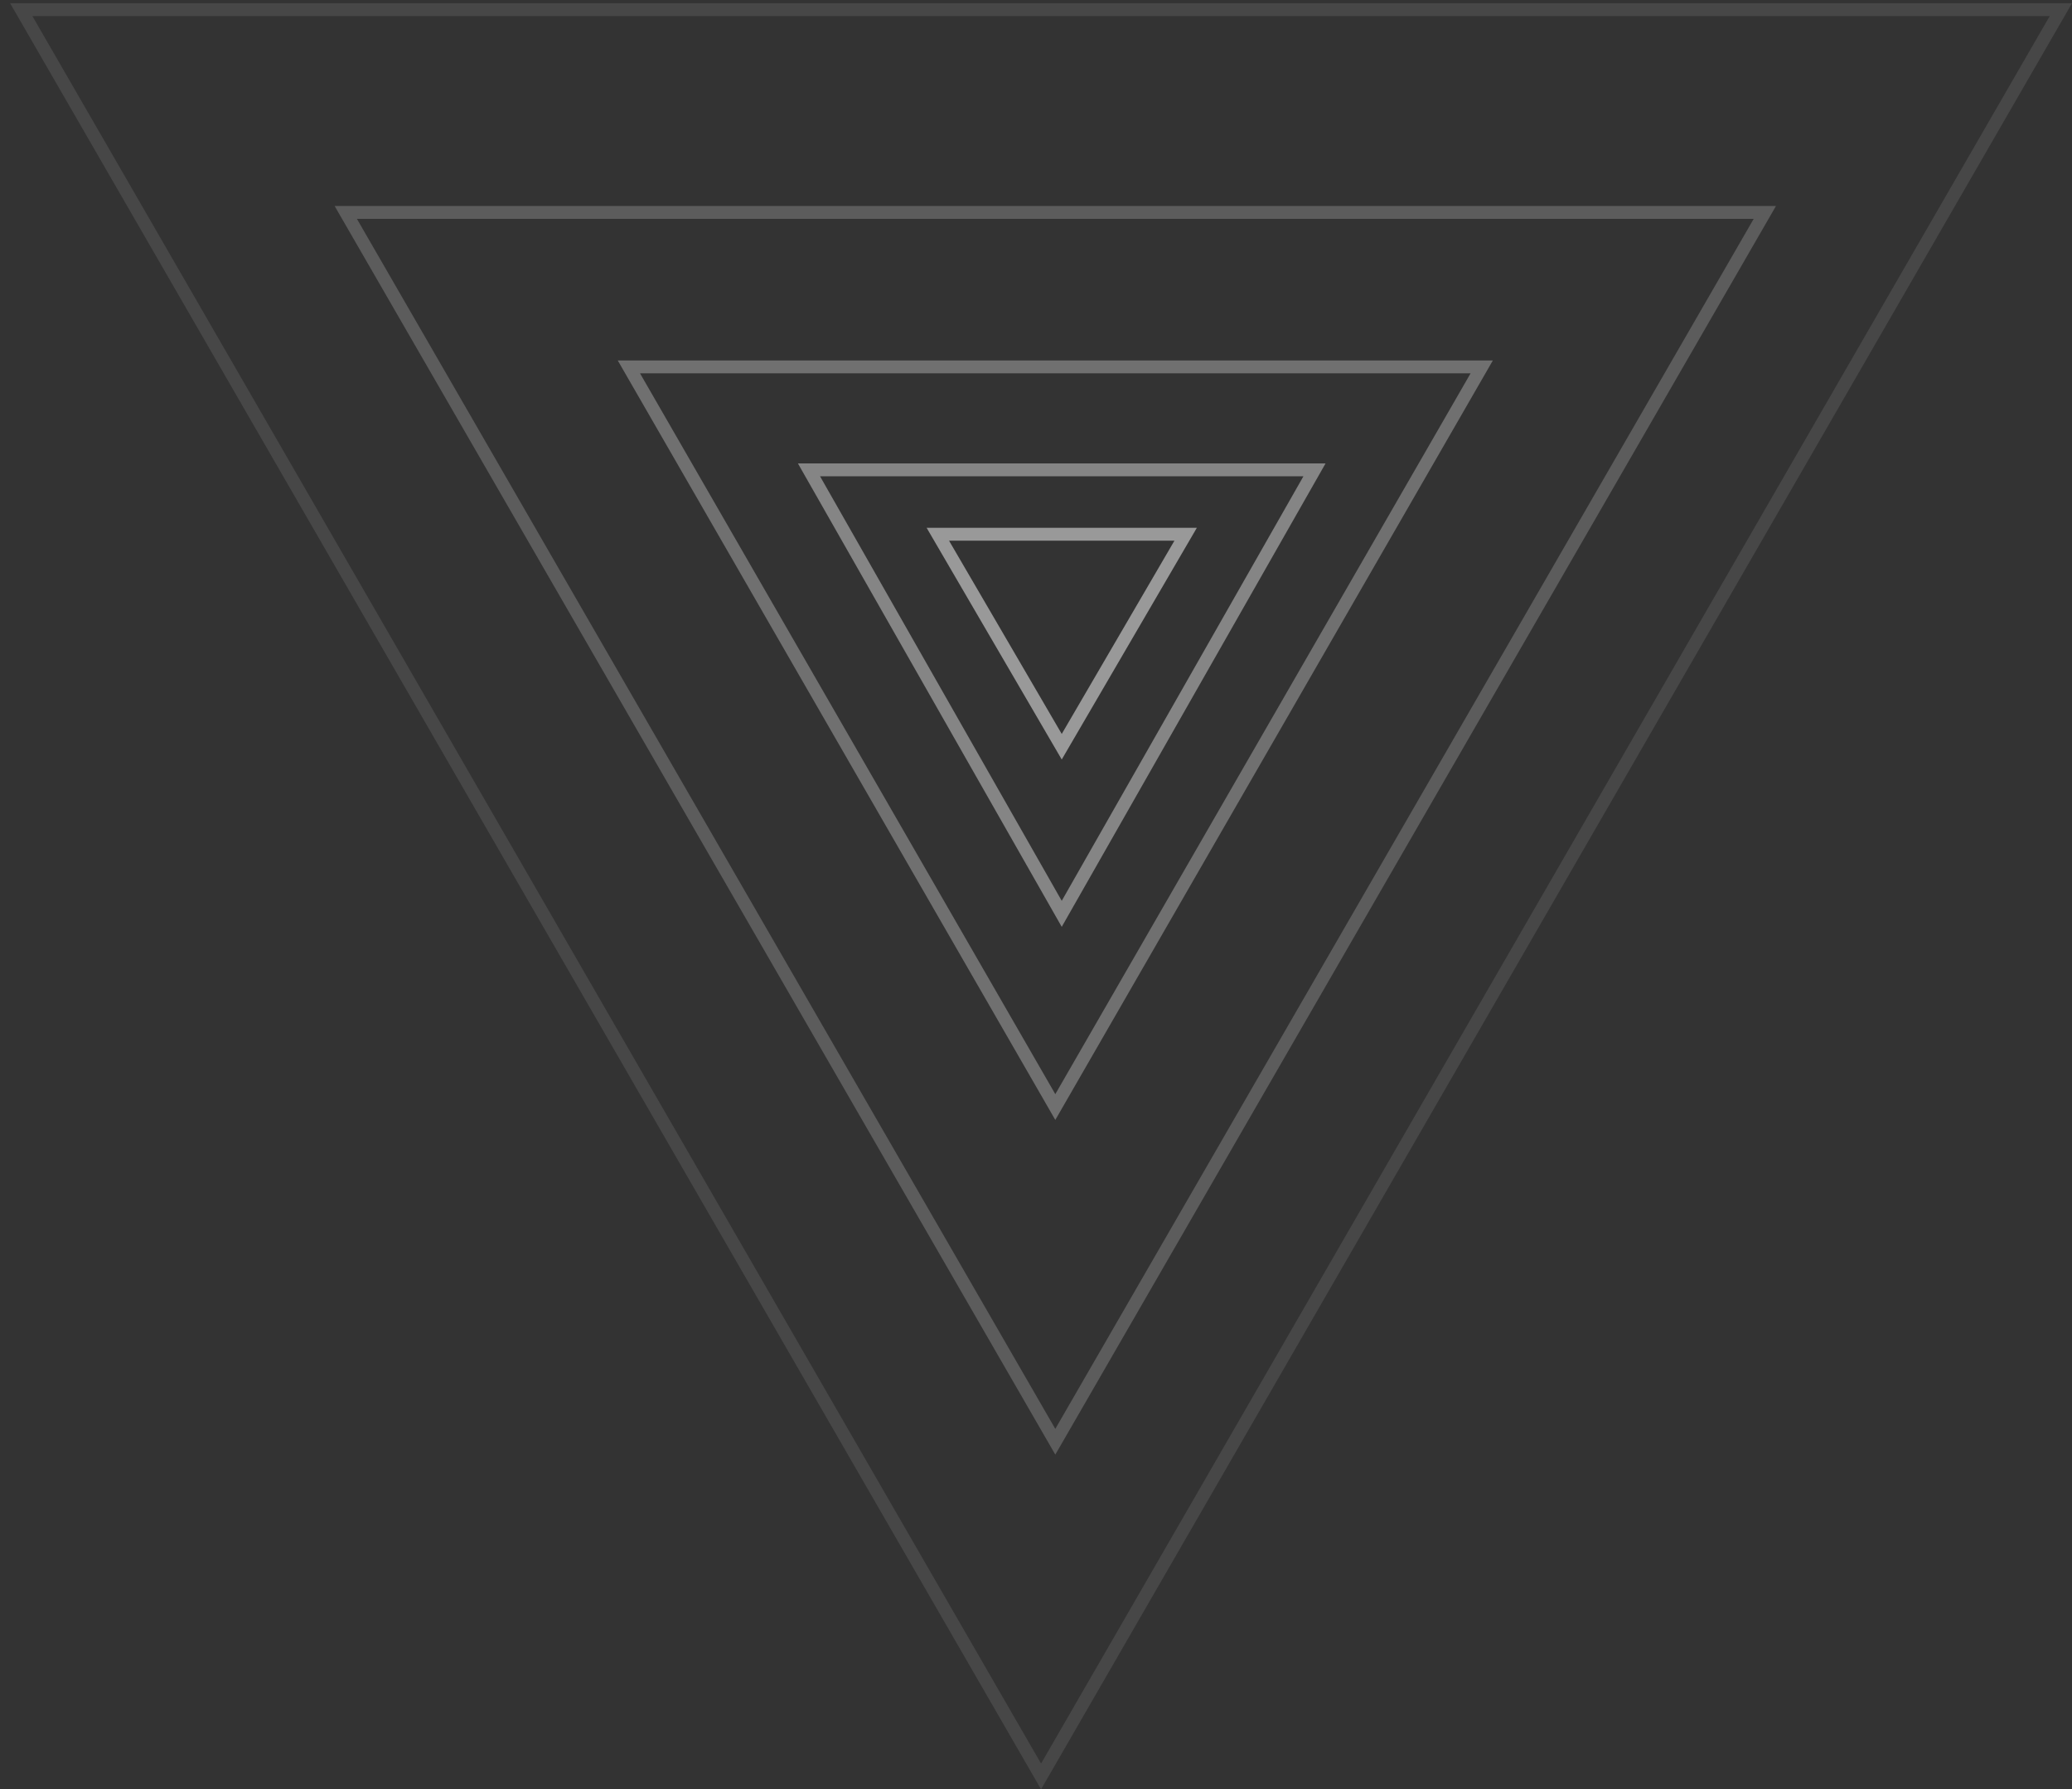 <?xml version="1.0" encoding="UTF-8"?> <svg xmlns="http://www.w3.org/2000/svg" width="161" height="139" viewBox="0 0 161 139" fill="none"><rect x="0" y="0" width="161" height="139" fill="#333333" stroke="none"/><path opacity="0.1" d="M160.134 0.75L80.893 138L1.651 0.75L160.134 0.75Z" stroke="white"></path><path opacity="0.2" d="M137.134 16.5L82 112L26.866 16.5L137.134 16.5Z" stroke="white"></path><path opacity="0.3" d="M115.135 28.5L82 85.999L48.865 28.5L115.135 28.5Z" stroke="white"></path><path opacity="0.4" d="M102.14 36.5L82.5 70.99L62.86 36.5L102.14 36.5Z" stroke="white"></path><path opacity="0.5" d="M92.129 41.5L82.5 58.008L72.871 41.5L92.129 41.5Z" stroke="white"></path></svg> 